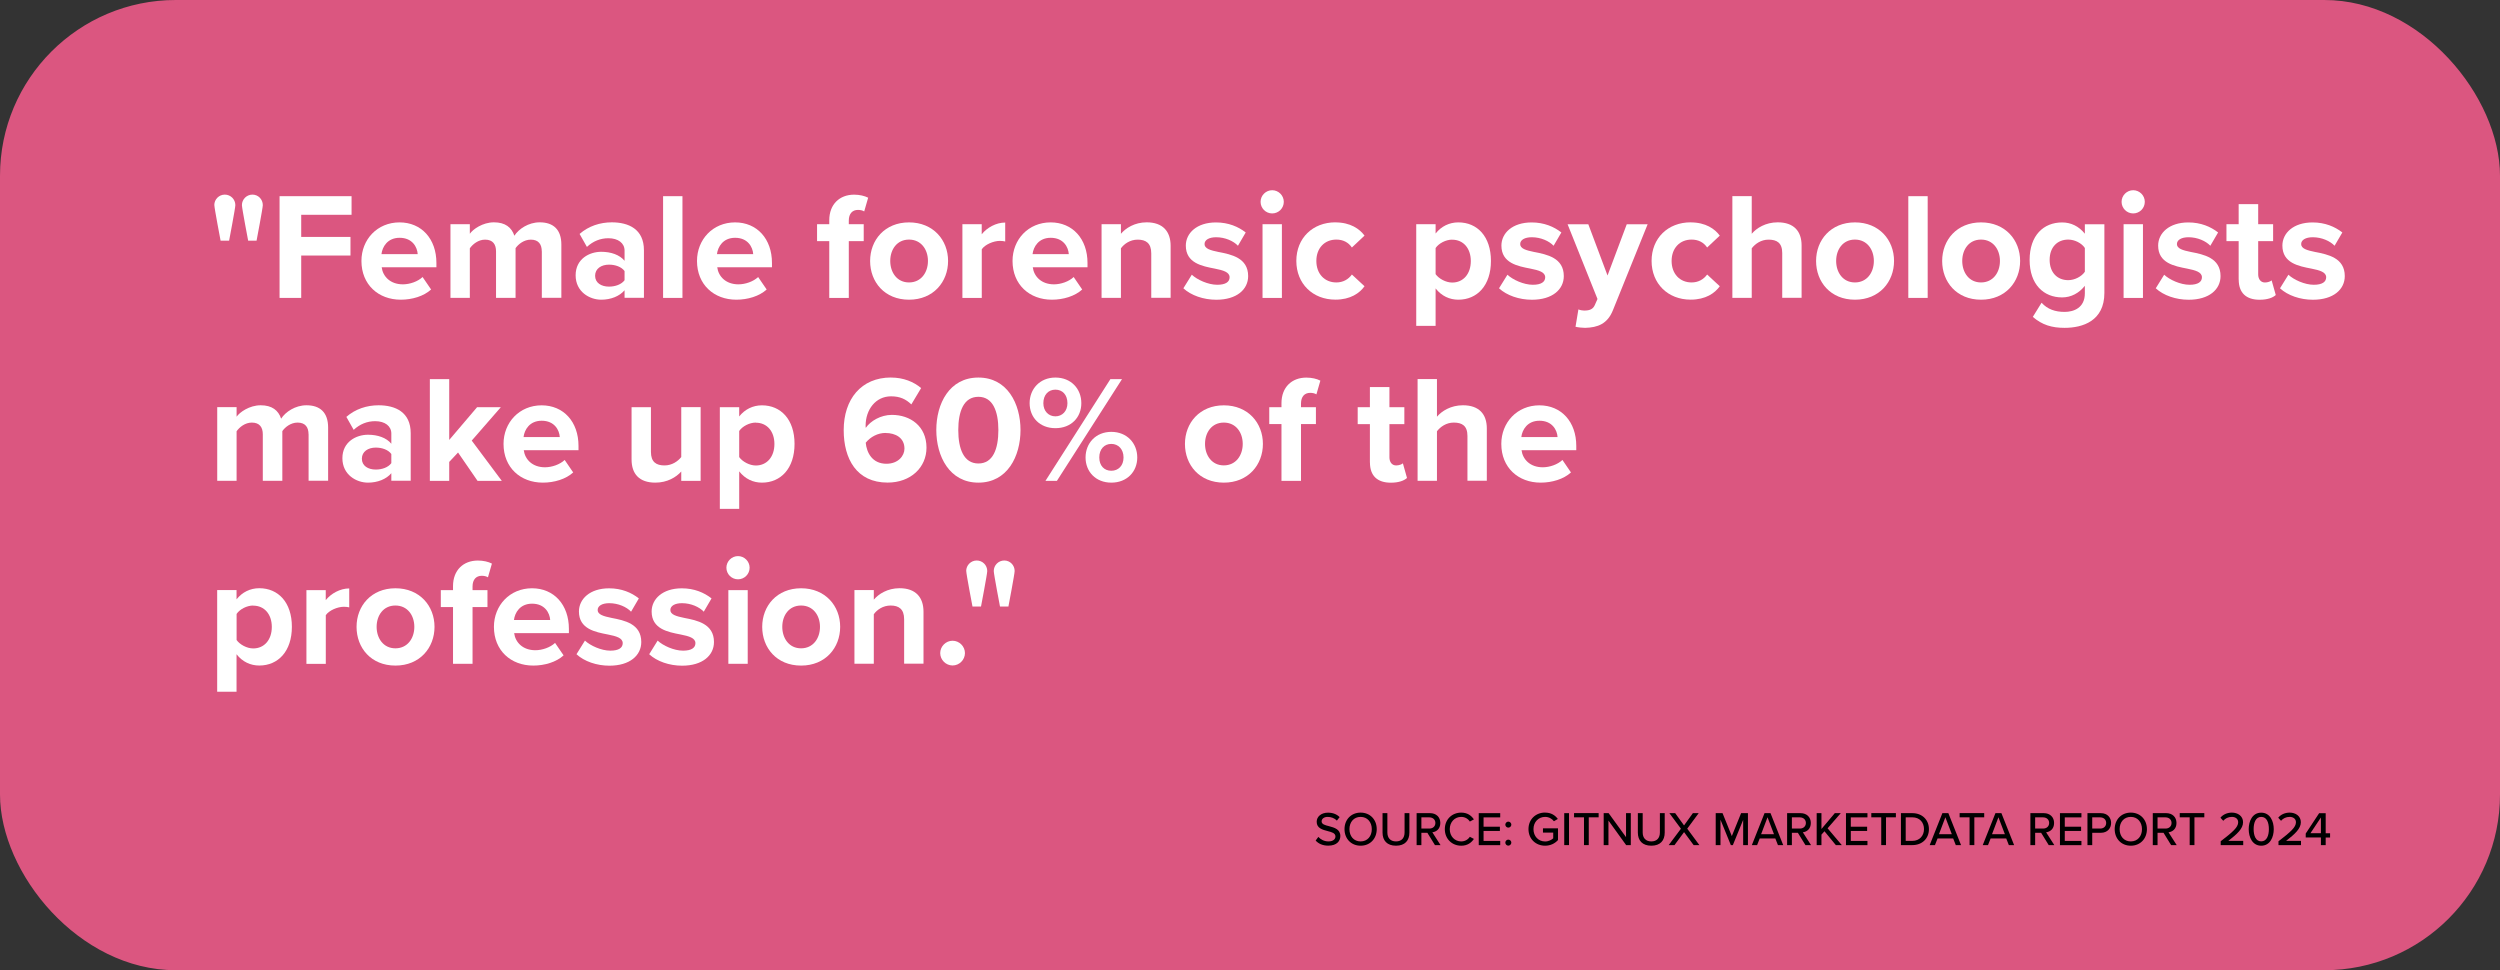 <?xml version="1.0" encoding="UTF-8"?><svg id="a" xmlns="http://www.w3.org/2000/svg" viewBox="0 0 460.8 178.83"><rect x="0" y="0" width="460.8" height="178.83" fill="#333333" stroke="none"/><defs><style>.b{fill:#000;}.b,.c,.d{stroke-width:0px;}.e{isolation:isolate;}.c{fill:#db5680;}.d{fill:#fff;}</style></defs><rect class="c" width="460.8" height="178.83" rx="32.4" ry="32.4"/><path class="d" d="M39.5,37.81c0-1.07.87-1.94,1.94-1.94s1.94.87,1.94,1.94c0,.53-1.15,6.55-1.15,6.55h-1.57s-1.15-6.01-1.15-6.55ZM44.59,37.81c0-1.07.87-1.94,1.94-1.94s1.91.87,1.91,1.94c0,.53-1.15,6.55-1.15,6.55h-1.55s-1.15-6.01-1.15-6.55Z"/><path class="d" d="M51.53,36.16h13.27v3.43h-9.28v4.08h9.08v3.43h-9.08v7.81h-3.99v-18.75Z"/><path class="d" d="M73.64,40.99c4.05,0,6.8,3.04,6.8,7.48v.79h-10.09c.22,1.71,1.6,3.15,3.91,3.15,1.26,0,2.75-.51,3.63-1.35l1.57,2.3c-1.35,1.24-3.49,1.88-5.59,1.88-4.13,0-7.25-2.78-7.25-7.14,0-3.94,2.9-7.11,7.03-7.11ZM70.3,46.84h6.69c-.08-1.29-.98-3.01-3.34-3.01-2.22,0-3.18,1.66-3.34,3.01Z"/><path class="d" d="M99.86,46.33c0-1.26-.56-2.16-2.02-2.16-1.26,0-2.3.84-2.81,1.57v9.16h-3.6v-8.57c0-1.26-.56-2.16-2.02-2.16-1.24,0-2.28.84-2.81,1.6v9.13h-3.57v-13.58h3.57v1.77c.56-.82,2.36-2.11,4.44-2.11s3.26.93,3.77,2.47c.79-1.24,2.59-2.47,4.67-2.47,2.5,0,3.99,1.32,3.99,4.1v9.81h-3.6v-8.57Z"/><path class="d" d="M115.12,53.5c-.93,1.1-2.53,1.74-4.3,1.74-2.16,0-4.72-1.46-4.72-4.5s2.56-4.33,4.72-4.33c1.8,0,3.4.56,4.3,1.66v-1.88c0-1.38-1.18-2.28-2.98-2.28-1.46,0-2.81.53-3.96,1.6l-1.35-2.39c1.66-1.46,3.79-2.14,5.93-2.14,3.09,0,5.93,1.24,5.93,5.14v8.77h-3.57v-1.41ZM115.12,49.96c-.59-.79-1.71-1.18-2.87-1.18-1.41,0-2.56.73-2.56,2.05s1.15,2,2.56,2c1.15,0,2.28-.39,2.87-1.18v-1.69Z"/><path class="d" d="M122.22,36.16h3.57v18.75h-3.57v-18.75Z"/><path class="d" d="M135.49,40.99c4.05,0,6.8,3.04,6.8,7.48v.79h-10.09c.22,1.71,1.6,3.15,3.91,3.15,1.26,0,2.75-.51,3.63-1.35l1.57,2.3c-1.35,1.24-3.49,1.88-5.59,1.88-4.13,0-7.25-2.78-7.25-7.14,0-3.94,2.9-7.11,7.03-7.11ZM132.14,46.84h6.69c-.08-1.29-.98-3.01-3.34-3.01-2.22,0-3.18,1.66-3.34,3.01Z"/><path class="d" d="M152.85,44.45h-2.25v-3.12h2.25v-.73c0-2.95,1.91-4.72,4.58-4.72,1.01,0,1.94.23,2.59.56l-.73,2.53c-.31-.2-.73-.28-1.15-.28-1.01,0-1.69.67-1.69,1.97v.67h2.75v3.12h-2.75v10.46h-3.6v-10.46Z"/><path class="d" d="M160.38,48.1c0-3.85,2.7-7.11,7.17-7.11s7.2,3.26,7.2,7.11-2.7,7.14-7.2,7.14-7.17-3.26-7.17-7.14ZM171.04,48.1c0-2.11-1.26-3.94-3.49-3.94s-3.46,1.83-3.46,3.94,1.24,3.96,3.46,3.96,3.49-1.83,3.49-3.96Z"/><path class="d" d="M177.38,41.33h3.57v1.85c.96-1.21,2.64-2.16,4.33-2.16v3.49c-.25-.06-.59-.11-.98-.11-1.18,0-2.75.67-3.34,1.55v8.97h-3.57v-13.58Z"/><path class="d" d="M193.65,40.99c4.05,0,6.8,3.04,6.8,7.48v.79h-10.09c.22,1.71,1.6,3.15,3.91,3.15,1.26,0,2.75-.51,3.63-1.35l1.57,2.3c-1.35,1.24-3.49,1.88-5.59,1.88-4.13,0-7.25-2.78-7.25-7.14,0-3.94,2.9-7.11,7.03-7.11ZM190.31,46.84h6.69c-.08-1.29-.98-3.01-3.34-3.01-2.22,0-3.18,1.66-3.34,3.01Z"/><path class="d" d="M212.2,46.7c0-1.88-.98-2.53-2.5-2.53-1.41,0-2.5.79-3.09,1.6v9.13h-3.57v-13.58h3.57v1.77c.87-1.04,2.53-2.11,4.75-2.11,2.98,0,4.41,1.69,4.41,4.33v9.58h-3.57v-8.21Z"/><path class="d" d="M219.67,50.63c.98.93,3.01,1.86,4.69,1.86,1.55,0,2.28-.53,2.28-1.38,0-.96-1.18-1.29-2.73-1.6-2.33-.45-5.34-1.01-5.34-4.24,0-2.28,2-4.27,5.56-4.27,2.3,0,4.13.79,5.48,1.85l-1.43,2.45c-.81-.87-2.36-1.57-4.02-1.57-1.29,0-2.14.48-2.14,1.26,0,.84,1.07,1.15,2.59,1.46,2.33.45,5.45,1.07,5.45,4.44,0,2.47-2.11,4.36-5.87,4.36-2.36,0-4.64-.79-6.07-2.11l1.55-2.5Z"/><path class="d" d="M232.35,37.2c0-1.18.98-2.14,2.14-2.14s2.14.96,2.14,2.14-.96,2.14-2.14,2.14-2.14-.96-2.14-2.14ZM232.71,41.33h3.57v13.58h-3.57v-13.58Z"/><path class="d" d="M246.14,40.99c2.78,0,4.47,1.21,5.37,2.44l-2.33,2.19c-.65-.96-1.63-1.46-2.87-1.46-2.16,0-3.68,1.57-3.68,3.94s1.52,3.96,3.68,3.96c1.24,0,2.22-.56,2.87-1.46l2.33,2.16c-.9,1.27-2.59,2.47-5.37,2.47-4.19,0-7.2-2.95-7.2-7.14s3.01-7.11,7.2-7.11Z"/><path class="d" d="M261.04,60.08v-18.75h3.57v1.71c1.04-1.32,2.53-2.05,4.19-2.05,3.49,0,6.01,2.59,6.01,7.11s-2.53,7.14-6.01,7.14c-1.6,0-3.09-.67-4.19-2.08v6.91h-3.57ZM267.67,44.17c-1.15,0-2.47.67-3.06,1.55v4.81c.59.84,1.91,1.55,3.06,1.55,2.05,0,3.43-1.6,3.43-3.96s-1.38-3.94-3.43-3.94Z"/><path class="d" d="M277.84,50.63c.98.93,3.01,1.86,4.69,1.86,1.55,0,2.28-.53,2.28-1.38,0-.96-1.18-1.29-2.73-1.6-2.33-.45-5.34-1.01-5.34-4.24,0-2.28,2-4.27,5.57-4.27,2.3,0,4.13.79,5.48,1.85l-1.43,2.45c-.82-.87-2.36-1.57-4.02-1.57-1.29,0-2.14.48-2.14,1.26,0,.84,1.07,1.15,2.59,1.46,2.33.45,5.45,1.07,5.45,4.44,0,2.47-2.11,4.36-5.87,4.36-2.36,0-4.64-.79-6.07-2.11l1.55-2.5Z"/><path class="d" d="M292.06,57.24c.93,0,1.55-.25,1.88-.98l.51-1.15-5.51-13.77h3.82l3.54,9.44,3.54-9.44h3.85l-6.38,15.8c-1.01,2.56-2.81,3.23-5.14,3.29-.42,0-1.32-.08-1.77-.2l.53-3.2c.31.14.79.22,1.12.22Z"/><path class="d" d="M311.62,40.99c2.78,0,4.47,1.21,5.37,2.44l-2.33,2.19c-.65-.96-1.63-1.46-2.87-1.46-2.16,0-3.68,1.57-3.68,3.94s1.52,3.96,3.68,3.96c1.24,0,2.22-.56,2.87-1.46l2.33,2.16c-.9,1.27-2.59,2.47-5.37,2.47-4.19,0-7.2-2.95-7.2-7.14s3.01-7.11,7.2-7.11Z"/><path class="d" d="M328.5,46.64c0-1.88-.98-2.47-2.53-2.47-1.38,0-2.47.79-3.09,1.6v9.13h-3.57v-18.75h3.57v6.94c.87-1.04,2.56-2.11,4.78-2.11,2.98,0,4.41,1.63,4.41,4.27v9.64h-3.57v-8.26Z"/><path class="d" d="M334.74,48.1c0-3.85,2.7-7.11,7.17-7.11s7.2,3.26,7.2,7.11-2.7,7.14-7.2,7.14-7.17-3.26-7.17-7.14ZM345.39,48.1c0-2.11-1.26-3.94-3.49-3.94s-3.46,1.83-3.46,3.94,1.24,3.96,3.46,3.96,3.49-1.83,3.49-3.96Z"/><path class="d" d="M351.74,36.16h3.57v18.75h-3.57v-18.75Z"/><path class="d" d="M357.98,48.1c0-3.85,2.7-7.11,7.17-7.11s7.2,3.26,7.2,7.11-2.7,7.14-7.2,7.14-7.17-3.26-7.17-7.14ZM368.63,48.1c0-2.11-1.26-3.94-3.49-3.94s-3.46,1.83-3.46,3.94,1.24,3.96,3.46,3.96,3.49-1.83,3.49-3.96Z"/><path class="d" d="M376.3,55.8c1.1,1.21,2.53,1.69,4.24,1.69s3.74-.76,3.74-3.43v-1.38c-1.07,1.35-2.53,2.14-4.19,2.14-3.4,0-5.99-2.39-5.99-6.91s2.56-6.91,5.99-6.91c1.63,0,3.09.7,4.19,2.08v-1.74h3.6v12.65c0,5.17-3.99,6.44-7.34,6.44-2.33,0-4.13-.53-5.85-2.02l1.6-2.59ZM384.28,45.71c-.59-.9-1.88-1.55-3.06-1.55-2.02,0-3.43,1.41-3.43,3.74s1.41,3.74,3.43,3.74c1.18,0,2.47-.67,3.06-1.55v-4.38Z"/><path class="d" d="M391.05,37.2c0-1.18.98-2.14,2.14-2.14s2.14.96,2.14,2.14-.96,2.14-2.14,2.14-2.14-.96-2.14-2.14ZM391.42,41.33h3.57v13.58h-3.57v-13.58Z"/><path class="d" d="M398.89,50.63c.98.93,3.01,1.86,4.69,1.86,1.55,0,2.28-.53,2.28-1.38,0-.96-1.18-1.29-2.73-1.6-2.33-.45-5.34-1.01-5.34-4.24,0-2.28,2-4.27,5.57-4.27,2.3,0,4.13.79,5.48,1.85l-1.43,2.45c-.82-.87-2.36-1.57-4.02-1.57-1.29,0-2.14.48-2.14,1.26,0,.84,1.07,1.15,2.59,1.46,2.33.45,5.45,1.07,5.45,4.44,0,2.47-2.11,4.36-5.87,4.36-2.36,0-4.64-.79-6.07-2.11l1.55-2.5Z"/><path class="d" d="M412.63,51.53v-7.08h-2.25v-3.12h2.25v-3.71h3.6v3.71h2.75v3.12h-2.75v6.13c0,.84.45,1.49,1.24,1.49.53,0,1.04-.2,1.24-.39l.76,2.7c-.53.48-1.49.87-2.98.87-2.5,0-3.85-1.29-3.85-3.71Z"/><path class="d" d="M421.79,50.63c.98.93,3.01,1.86,4.69,1.86,1.55,0,2.28-.53,2.28-1.38,0-.96-1.18-1.29-2.73-1.6-2.33-.45-5.34-1.01-5.34-4.24,0-2.28,2-4.27,5.57-4.27,2.3,0,4.13.79,5.48,1.85l-1.43,2.45c-.82-.87-2.36-1.57-4.02-1.57-1.29,0-2.14.48-2.14,1.26,0,.84,1.07,1.15,2.59,1.46,2.33.45,5.45,1.07,5.45,4.44,0,2.47-2.11,4.36-5.87,4.36-2.36,0-4.64-.79-6.07-2.11l1.55-2.5Z"/><path class="d" d="M56.87,80.05c0-1.26-.56-2.16-2.02-2.16-1.26,0-2.3.84-2.81,1.57v9.16h-3.6v-8.57c0-1.26-.56-2.16-2.02-2.16-1.24,0-2.28.84-2.81,1.6v9.13h-3.57v-13.58h3.57v1.77c.56-.82,2.36-2.11,4.44-2.11s3.26.93,3.77,2.47c.79-1.24,2.59-2.47,4.67-2.47,2.5,0,3.99,1.32,3.99,4.1v9.81h-3.6v-8.57Z"/><path class="d" d="M72.13,87.22c-.93,1.1-2.53,1.74-4.3,1.74-2.16,0-4.72-1.46-4.72-4.5s2.56-4.33,4.72-4.33c1.8,0,3.4.56,4.3,1.66v-1.88c0-1.38-1.18-2.28-2.98-2.28-1.46,0-2.81.53-3.96,1.6l-1.35-2.39c1.66-1.46,3.79-2.14,5.93-2.14,3.09,0,5.93,1.24,5.93,5.14v8.77h-3.57v-1.41ZM72.13,83.68c-.59-.79-1.71-1.18-2.87-1.18-1.41,0-2.56.73-2.56,2.05s1.15,2,2.56,2c1.15,0,2.28-.39,2.87-1.18v-1.69Z"/><path class="d" d="M84.43,83.4l-1.63,1.74v3.49h-3.57v-18.75h3.57v11.21l5.14-6.04h4.38l-5.37,6.16,5.54,7.42h-4.47l-3.6-5.23Z"/><path class="d" d="M99.83,74.71c4.05,0,6.8,3.04,6.8,7.48v.79h-10.09c.22,1.71,1.6,3.15,3.91,3.15,1.26,0,2.75-.51,3.63-1.35l1.57,2.3c-1.35,1.24-3.49,1.88-5.59,1.88-4.13,0-7.25-2.78-7.25-7.14,0-3.93,2.9-7.11,7.03-7.11ZM96.49,80.56h6.69c-.08-1.29-.98-3.01-3.34-3.01-2.22,0-3.18,1.66-3.34,3.01Z"/><path class="d" d="M125.57,86.91c-.93,1.04-2.56,2.05-4.78,2.05-2.98,0-4.38-1.63-4.38-4.27v-9.64h3.57v8.24c0,1.88.98,2.5,2.5,2.5,1.38,0,2.47-.76,3.09-1.55v-9.19h3.57v13.58h-3.57v-1.71Z"/><path class="d" d="M132.68,93.8v-18.75h3.57v1.71c1.04-1.32,2.53-2.05,4.19-2.05,3.48,0,6.01,2.59,6.01,7.11s-2.53,7.14-6.01,7.14c-1.6,0-3.09-.67-4.19-2.08v6.91h-3.57ZM139.31,77.89c-1.15,0-2.47.67-3.06,1.55v4.81c.59.84,1.91,1.55,3.06,1.55,2.05,0,3.43-1.6,3.43-3.96s-1.38-3.93-3.43-3.93Z"/><path class="d" d="M164.24,69.59c2.28,0,4.19.79,5.54,1.94l-1.8,3.01c-1.01-.96-2.08-1.49-3.74-1.49-2.84,0-4.69,2.45-4.69,5.42,0,.14,0,.28.03.39.87-1.26,2.75-2.39,4.81-2.39,3.37,0,6.38,2.05,6.38,6.04,0,3.65-2.9,6.44-7.17,6.44-5.71,0-8.09-4.38-8.09-9.67,0-5.68,3.2-9.7,8.74-9.7ZM163.22,79.8c-1.41,0-2.75.7-3.65,1.8.17,1.8,1.18,3.88,3.82,3.88,2.16,0,3.32-1.46,3.32-2.78,0-2.02-1.66-2.89-3.49-2.89Z"/><path class="d" d="M180.34,69.59c5.34,0,7.76,4.83,7.76,9.67s-2.42,9.7-7.76,9.7-7.76-4.86-7.76-9.7,2.39-9.67,7.76-9.67ZM180.34,73.14c-2.7,0-3.71,2.67-3.71,6.13s1.01,6.16,3.71,6.16,3.68-2.7,3.68-6.16-1.01-6.13-3.68-6.13Z"/><path class="d" d="M194.53,69.59c2.9,0,4.78,2.08,4.78,4.72s-1.88,4.61-4.78,4.61-4.75-2-4.75-4.61,1.88-4.72,4.75-4.72ZM194.53,71.82c-1.27,0-2.22.93-2.22,2.5,0,1.46.96,2.42,2.22,2.42s2.22-.96,2.22-2.42c0-1.57-.93-2.5-2.22-2.5ZM204.67,69.88h2.14l-12,18.75h-2.11l11.97-18.75ZM204.84,79.6c2.87,0,4.78,2.08,4.78,4.72s-1.91,4.64-4.78,4.64-4.75-2.02-4.75-4.64,1.88-4.72,4.75-4.72ZM204.84,81.82c-1.29,0-2.22.96-2.22,2.5s.93,2.45,2.22,2.45,2.25-.93,2.25-2.45-.96-2.5-2.25-2.5Z"/><path class="d" d="M218.41,81.82c0-3.85,2.7-7.11,7.17-7.11s7.2,3.26,7.2,7.11-2.7,7.14-7.2,7.14-7.17-3.26-7.17-7.14ZM229.06,81.82c0-2.11-1.26-3.93-3.49-3.93s-3.46,1.83-3.46,3.93,1.24,3.96,3.46,3.96,3.49-1.83,3.49-3.96Z"/><path class="d" d="M236.2,78.17h-2.25v-3.12h2.25v-.73c0-2.95,1.91-4.72,4.58-4.72,1.01,0,1.94.22,2.59.56l-.73,2.53c-.31-.2-.73-.28-1.15-.28-1.01,0-1.69.67-1.69,1.97v.67h2.75v3.12h-2.75v10.46h-3.6v-10.46Z"/><path class="d" d="M252.5,85.25v-7.08h-2.25v-3.12h2.25v-3.71h3.6v3.71h2.75v3.12h-2.75v6.13c0,.84.45,1.49,1.24,1.49.53,0,1.04-.2,1.24-.39l.76,2.7c-.53.48-1.49.87-2.98.87-2.5,0-3.85-1.29-3.85-3.71Z"/><path class="d" d="M270.48,80.36c0-1.88-.98-2.47-2.53-2.47-1.38,0-2.47.79-3.09,1.6v9.13h-3.57v-18.75h3.57v6.94c.87-1.04,2.56-2.11,4.78-2.11,2.98,0,4.41,1.63,4.41,4.27v9.64h-3.57v-8.26Z"/><path class="d" d="M283.74,74.71c4.05,0,6.8,3.04,6.8,7.48v.79h-10.09c.22,1.71,1.6,3.15,3.91,3.15,1.27,0,2.75-.51,3.63-1.35l1.57,2.3c-1.35,1.24-3.49,1.88-5.59,1.88-4.13,0-7.25-2.78-7.25-7.14,0-3.93,2.89-7.11,7.03-7.11ZM280.4,80.56h6.69c-.08-1.29-.98-3.01-3.34-3.01-2.22,0-3.18,1.66-3.34,3.01Z"/><path class="d" d="M40.03,127.51v-18.75h3.57v1.71c1.04-1.32,2.53-2.05,4.19-2.05,3.48,0,6.01,2.59,6.01,7.11s-2.53,7.14-6.01,7.14c-1.6,0-3.09-.67-4.19-2.08v6.91h-3.57ZM46.67,111.61c-1.15,0-2.47.67-3.06,1.55v4.81c.59.84,1.91,1.55,3.06,1.55,2.05,0,3.43-1.6,3.43-3.96s-1.38-3.93-3.43-3.93Z"/><path class="d" d="M56.47,108.77h3.57v1.85c.96-1.21,2.64-2.16,4.33-2.16v3.49c-.25-.06-.59-.11-.98-.11-1.18,0-2.75.67-3.34,1.55v8.97h-3.57v-13.58Z"/><path class="d" d="M65.72,115.54c0-3.85,2.7-7.11,7.17-7.11s7.2,3.26,7.2,7.11-2.7,7.14-7.2,7.14-7.17-3.26-7.17-7.14ZM76.37,115.54c0-2.11-1.26-3.93-3.49-3.93s-3.46,1.83-3.46,3.93,1.24,3.96,3.46,3.96,3.49-1.83,3.49-3.96Z"/><path class="d" d="M83.5,111.89h-2.25v-3.12h2.25v-.73c0-2.95,1.91-4.72,4.58-4.72,1.01,0,1.94.22,2.59.56l-.73,2.53c-.31-.2-.73-.28-1.15-.28-1.01,0-1.69.67-1.69,1.97v.67h2.75v3.12h-2.75v10.46h-3.6v-10.46Z"/><path class="d" d="M98.06,108.43c4.05,0,6.8,3.04,6.8,7.48v.79h-10.09c.22,1.71,1.6,3.15,3.91,3.15,1.26,0,2.75-.51,3.63-1.35l1.57,2.3c-1.35,1.24-3.49,1.88-5.59,1.88-4.13,0-7.25-2.78-7.25-7.14,0-3.93,2.9-7.11,7.03-7.11ZM94.72,114.28h6.69c-.08-1.29-.98-3.01-3.34-3.01-2.22,0-3.18,1.66-3.34,3.01Z"/><path class="d" d="M107.81,118.07c.98.93,3.01,1.86,4.69,1.86,1.55,0,2.28-.53,2.28-1.38,0-.96-1.18-1.29-2.73-1.6-2.33-.45-5.34-1.01-5.34-4.24,0-2.28,2-4.27,5.56-4.27,2.3,0,4.13.79,5.48,1.86l-1.43,2.45c-.81-.87-2.36-1.57-4.02-1.57-1.29,0-2.14.48-2.14,1.26,0,.84,1.07,1.15,2.59,1.46,2.33.45,5.45,1.07,5.45,4.44,0,2.47-2.11,4.36-5.87,4.36-2.36,0-4.64-.79-6.07-2.11l1.55-2.5Z"/><path class="d" d="M121.21,118.07c.98.93,3.01,1.86,4.69,1.86,1.55,0,2.28-.53,2.28-1.38,0-.96-1.18-1.29-2.73-1.6-2.33-.45-5.34-1.01-5.34-4.24,0-2.28,2-4.27,5.56-4.27,2.3,0,4.13.79,5.48,1.86l-1.43,2.45c-.81-.87-2.36-1.57-4.02-1.57-1.29,0-2.14.48-2.14,1.26,0,.84,1.07,1.15,2.59,1.46,2.33.45,5.45,1.07,5.45,4.44,0,2.47-2.11,4.36-5.87,4.36-2.36,0-4.64-.79-6.07-2.11l1.55-2.5Z"/><path class="d" d="M133.89,104.64c0-1.18.98-2.14,2.14-2.14s2.14.96,2.14,2.14-.96,2.14-2.14,2.14-2.14-.96-2.14-2.14ZM134.25,108.77h3.57v13.58h-3.57v-13.58Z"/><path class="d" d="M140.49,115.54c0-3.85,2.7-7.11,7.17-7.11s7.2,3.26,7.2,7.11-2.7,7.14-7.2,7.14-7.17-3.26-7.17-7.14ZM151.14,115.54c0-2.11-1.26-3.93-3.49-3.93s-3.46,1.83-3.46,3.93,1.24,3.96,3.46,3.96,3.49-1.83,3.49-3.96Z"/><path class="d" d="M166.65,114.14c0-1.88-.98-2.53-2.5-2.53-1.41,0-2.5.79-3.09,1.6v9.13h-3.57v-13.58h3.57v1.77c.87-1.04,2.53-2.11,4.75-2.11,2.98,0,4.41,1.69,4.41,4.33v9.58h-3.57v-8.21Z"/><path class="d" d="M175.58,118.1c1.24,0,2.28,1.04,2.28,2.28s-1.04,2.28-2.28,2.28-2.28-1.04-2.28-2.28,1.04-2.28,2.28-2.28Z"/><path class="d" d="M178.09,105.25c0-1.07.87-1.94,1.94-1.94s1.94.87,1.94,1.94c0,.53-1.15,6.55-1.15,6.55h-1.57s-1.15-6.01-1.15-6.55ZM183.17,105.25c0-1.07.87-1.94,1.94-1.94s1.91.87,1.91,1.94c0,.53-1.15,6.55-1.15,6.55h-1.55s-1.15-6.01-1.15-6.55Z"/><g class="e"><g class="e"><path class="b" d="M243,154.26c.4.44,1.03.83,1.86.83.95,0,1.29-.49,1.29-.91,0-.62-.67-.8-1.42-.99-.95-.25-2.04-.52-2.04-1.72,0-.97.86-1.68,2.08-1.68.91,0,1.62.29,2.15.82l-.51.65c-.45-.48-1.07-.69-1.71-.69s-1.1.34-1.1.83c0,.53.64.7,1.37.88.96.26,2.08.56,2.08,1.81,0,.92-.64,1.78-2.23,1.78-1.05,0-1.82-.38-2.32-.94l.5-.68Z"/><path class="b" d="M250.79,149.78c1.76,0,2.97,1.3,2.97,3.05s-1.21,3.05-2.97,3.05-2.97-1.3-2.97-3.05,1.21-3.05,2.97-3.05ZM250.79,150.57c-1.26,0-2.06.96-2.06,2.26s.79,2.26,2.06,2.26,2.06-.97,2.06-2.26-.81-2.26-2.06-2.26Z"/><path class="b" d="M254.83,149.88h.89v3.56c0,1.01.56,1.65,1.59,1.65s1.58-.64,1.58-1.65v-3.56h.89v3.58c0,1.47-.82,2.42-2.47,2.42s-2.48-.96-2.48-2.41v-3.59Z"/><path class="b" d="M263.09,153.5h-1.1v2.27h-.88v-5.89h2.48c1.12,0,1.89.72,1.89,1.81s-.72,1.63-1.47,1.72l1.51,2.36h-1.03l-1.4-2.27ZM263.47,150.65h-1.48v2.07h1.48c.64,0,1.1-.42,1.1-1.03s-.46-1.03-1.1-1.03Z"/><path class="b" d="M266.31,152.83c0-1.81,1.34-3.05,3.02-3.05,1.16,0,1.88.56,2.34,1.25l-.75.4c-.31-.5-.89-.86-1.59-.86-1.19,0-2.11.94-2.11,2.26s.92,2.26,2.11,2.26c.7,0,1.28-.36,1.59-.86l.75.4c-.47.69-1.18,1.25-2.34,1.25-1.68,0-3.02-1.24-3.02-3.05Z"/><path class="b" d="M272.56,149.88h3.96v.78h-3.07v1.72h3.01v.78h-3.01v1.84h3.07v.78h-3.96v-5.89Z"/><path class="b" d="M278.01,151.44c.3,0,.56.26.56.56s-.26.55-.56.55-.55-.26-.55-.55.25-.56.55-.56ZM278.01,154.76c.3,0,.56.25.56.55s-.26.56-.56.56-.55-.26-.55-.56.25-.55.55-.55Z"/><path class="b" d="M284.81,149.78c1.1,0,1.84.5,2.33,1.17l-.72.42c-.34-.45-.93-.8-1.62-.8-1.23,0-2.15.94-2.15,2.26s.92,2.27,2.15,2.27c.65,0,1.21-.32,1.49-.58v-1.06h-1.89v-.78h2.77v2.16c-.57.63-1.38,1.04-2.38,1.04-1.69,0-3.06-1.22-3.06-3.06s1.37-3.05,3.06-3.05Z"/><path class="b" d="M288.32,149.88h.88v5.89h-.88v-5.89Z"/><path class="b" d="M291.96,150.65h-1.83v-.78h4.53v.78h-1.82v5.12h-.88v-5.12Z"/><path class="b" d="M296.47,151.25v4.52h-.88v-5.89h.91l3.21,4.42v-4.42h.88v5.89h-.86l-3.26-4.52Z"/><path class="b" d="M301.89,149.88h.89v3.56c0,1.01.56,1.65,1.59,1.65s1.58-.64,1.58-1.65v-3.56h.89v3.58c0,1.47-.82,2.42-2.47,2.42s-2.48-.96-2.48-2.41v-3.59Z"/><path class="b" d="M310.41,153.37l-1.77,2.4h-1.07l2.26-3.02-2.13-2.87h1.07l1.63,2.26,1.63-2.26h1.07l-2.11,2.86,2.24,3.03h-1.06l-1.77-2.4Z"/><path class="b" d="M321.31,151.09l-1.91,4.68h-.37l-1.91-4.68v4.68h-.88v-5.89h1.26l1.71,4.23,1.71-4.23h1.26v5.89h-.88v-4.68Z"/><path class="b" d="M327.24,154.55h-2.89l-.48,1.22h-.97l2.34-5.89h1.1l2.34,5.89h-.97l-.48-1.22ZM324.6,153.76h2.38l-1.19-3.12-1.18,3.12Z"/><path class="b" d="M331.38,153.5h-1.1v2.27h-.88v-5.89h2.48c1.12,0,1.89.72,1.89,1.81s-.72,1.63-1.47,1.72l1.51,2.36h-1.03l-1.4-2.27ZM331.76,150.65h-1.48v2.07h1.48c.64,0,1.1-.42,1.1-1.03s-.46-1.03-1.1-1.03Z"/><path class="b" d="M336.29,153.21l-.56.63v1.93h-.88v-5.89h.88v2.92l2.46-2.92h1.1l-2.43,2.79,2.62,3.1h-1.1l-2.1-2.56Z"/><path class="b" d="M340.25,149.88h3.96v.78h-3.07v1.72h3.01v.78h-3.01v1.84h3.07v.78h-3.96v-5.89Z"/><path class="b" d="M346.75,150.65h-1.83v-.78h4.53v.78h-1.82v5.12h-.88v-5.12Z"/><path class="b" d="M350.38,149.88h2.1c1.84,0,3.06,1.25,3.06,2.95s-1.22,2.94-3.06,2.94h-2.1v-5.89ZM352.48,154.99c1.36,0,2.15-.97,2.15-2.17s-.76-2.17-2.15-2.17h-1.22v4.34h1.22Z"/><path class="b" d="M360.02,154.55h-2.89l-.48,1.22h-.97l2.34-5.89h1.1l2.34,5.89h-.97l-.48-1.22ZM357.38,153.76h2.38l-1.19-3.12-1.18,3.12Z"/><path class="b" d="M363.03,150.65h-1.83v-.78h4.53v.78h-1.82v5.12h-.88v-5.12Z"/><path class="b" d="M369.8,154.55h-2.89l-.48,1.22h-.97l2.34-5.89h1.1l2.34,5.89h-.97l-.48-1.22ZM367.16,153.76h2.38l-1.19-3.12-1.18,3.12Z"/><path class="b" d="M376.22,153.5h-1.1v2.27h-.88v-5.89h2.48c1.12,0,1.89.72,1.89,1.81s-.72,1.63-1.47,1.72l1.51,2.36h-1.03l-1.4-2.27ZM376.6,150.65h-1.48v2.07h1.48c.64,0,1.1-.42,1.1-1.03s-.46-1.03-1.1-1.03Z"/><path class="b" d="M379.69,149.88h3.96v.78h-3.07v1.72h3.01v.78h-3.01v1.84h3.07v.78h-3.96v-5.89Z"/><path class="b" d="M384.76,149.88h2.48c1.21,0,1.88.83,1.88,1.81s-.68,1.81-1.88,1.81h-1.6v2.27h-.88v-5.89ZM387.12,150.65h-1.48v2.07h1.48c.64,0,1.09-.42,1.09-1.03s-.45-1.03-1.09-1.03Z"/><path class="b" d="M392.75,149.78c1.76,0,2.97,1.3,2.97,3.05s-1.21,3.05-2.97,3.05-2.97-1.3-2.97-3.05,1.21-3.05,2.97-3.05ZM392.75,150.57c-1.26,0-2.06.96-2.06,2.26s.79,2.26,2.06,2.26,2.06-.97,2.06-2.26-.81-2.26-2.06-2.26Z"/><path class="b" d="M398.78,153.5h-1.1v2.27h-.88v-5.89h2.48c1.12,0,1.89.72,1.89,1.81s-.72,1.63-1.47,1.72l1.51,2.36h-1.03l-1.4-2.27ZM399.16,150.65h-1.48v2.07h1.48c.64,0,1.1-.42,1.1-1.03s-.46-1.03-1.1-1.03Z"/><path class="b" d="M403.6,150.65h-1.83v-.78h4.53v.78h-1.82v5.12h-.88v-5.12Z"/><path class="b" d="M409.31,155.07c2.21-1.7,3.23-2.58,3.23-3.51,0-.69-.57-.99-1.15-.99-.7,0-1.24.29-1.6.72l-.52-.57c.49-.61,1.29-.94,2.11-.94,1.06,0,2.06.6,2.06,1.78s-1.1,2.18-2.72,3.43h2.75v.78h-4.15v-.7Z"/><path class="b" d="M416.79,149.79c1.63,0,2.31,1.58,2.31,3.04s-.67,3.05-2.31,3.05-2.31-1.59-2.31-3.05.67-3.04,2.31-3.04ZM416.79,150.57c-1.04,0-1.4,1.1-1.4,2.25s.36,2.26,1.4,2.26,1.41-1.11,1.41-2.26-.36-2.25-1.41-2.25Z"/><path class="b" d="M419.96,155.07c2.21-1.7,3.23-2.58,3.23-3.51,0-.69-.58-.99-1.15-.99-.7,0-1.24.29-1.6.72l-.52-.57c.49-.61,1.29-.94,2.11-.94,1.06,0,2.06.6,2.06,1.78s-1.1,2.18-2.72,3.43h2.75v.78h-4.15v-.7Z"/><path class="b" d="M427.79,154.36h-2.8v-.72l2.47-3.75h1.21v3.7h.81v.78h-.81v1.41h-.88v-1.41ZM425.86,153.58h1.93v-2.9l-1.93,2.9Z"/></g></g></svg>